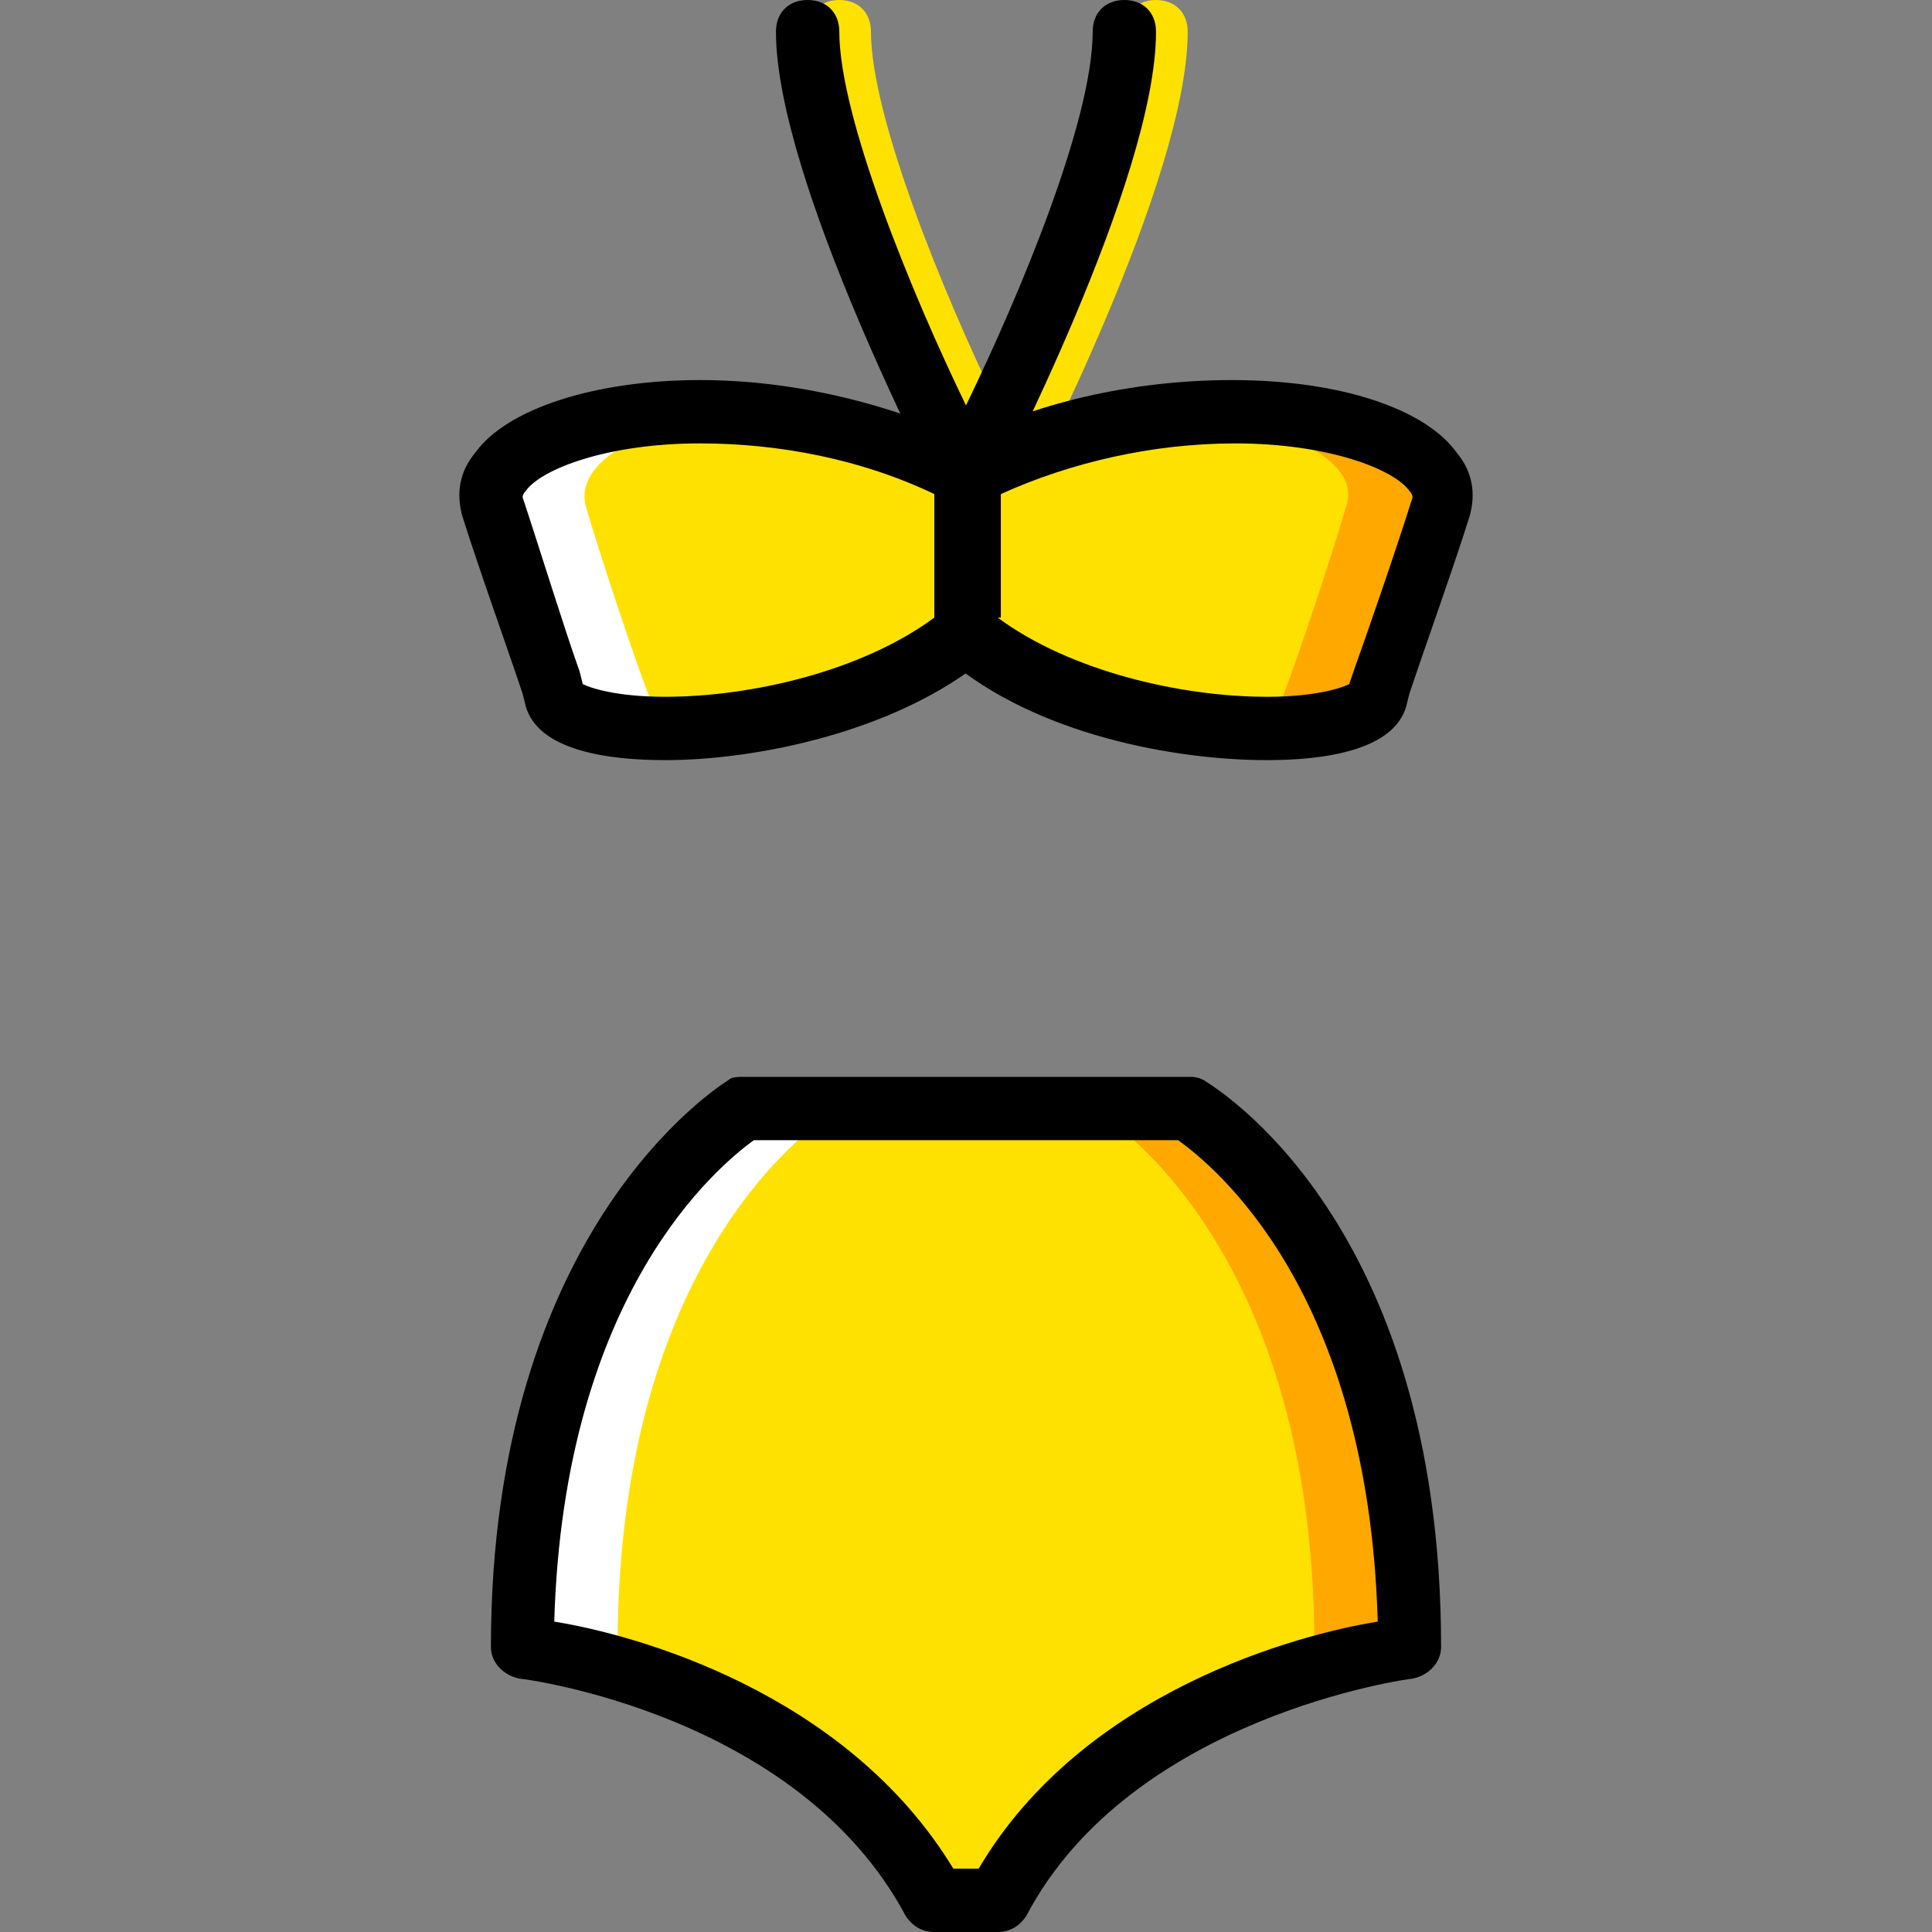 <?xml version="1.0" encoding="iso-8859-1"?>
<!-- Uploaded to: SVG Repo, www.svgrepo.com, Generator: SVG Repo Mixer Tools -->
<svg height="800px" width="800px" version="1.1" id="Layer_1" xmlns="http://www.w3.org/2000/svg" xmlns:xlink="http://www.w3.org/1999/xlink" 
	 viewBox="0 0 512 512" xml:space="preserve">
<rect x="0" y="0" width="512" height="512" fill="#808080" stroke="none"/>
<g transform="translate(1)">
	<g>
		<path style="fill:#FFE100;" d="M263.393,134.295c-3.357,0-5.875-1.679-7.554-4.197c0-0.839-42.807-82.256-42.807-121.705
			c0-5.036,3.357-8.393,8.393-8.393s8.393,3.357,8.393,8.393c0,22.662,19.305,69.666,33.574,99.043
			c14.269-29.377,33.574-75.541,33.574-99.043c0-5.036,3.357-8.393,8.393-8.393c5.036,0,8.393,3.357,8.393,8.393
			c0,39.449-42.807,120.866-42.807,121.705C269.269,132.616,266.751,134.295,263.393,134.295z"/>
		<path style="fill:#FFE100;" d="M255,167.869c-34.413,29.377-104.918,30.216-109.115,16.787
			c-4.197-10.911-12.59-36.092-16.787-50.361c-6.715-22.662,66.308-39.449,125.902-8.393V167.869z"/>
		<path style="fill:#FFE100;" d="M255,167.869c34.413,29.377,104.918,30.216,109.115,16.787
			c4.197-10.911,12.59-36.092,16.787-50.361c6.715-22.662-66.308-39.449-125.902-8.393V167.869z"/>
		<path style="fill:#FFE100;" d="M313.754,293.77H196.246c0,0-58.754,35.252-58.754,142.689c0,0,78.059,9.233,109.115,67.148h16.787
			c31.056-57.915,109.115-67.148,109.115-67.148C372.508,326.505,313.754,293.77,313.754,293.77"/>
	</g>
	<g>
		<path style="fill:#FFA800;" d="M312.915,109.954c27.698,2.518,47.003,12.59,42.807,24.341
			c-4.197,14.269-12.59,39.449-16.787,50.361c-1.679,4.197-8.393,6.715-17.626,7.554c21.823,2.518,40.289-0.839,42.807-7.554
			c4.197-10.911,12.59-36.092,16.787-50.361C385.938,119.187,353.203,106.597,312.915,109.954"/>
		<path style="fill:#FFA800;" d="M372.508,436.459c0-109.954-58.754-142.689-58.754-142.689h-25.18
			c0,0,58.754,32.734,58.754,142.689H372.508z"/>
	</g>
	<g>
		<path style="fill:#FFFFFF;" d="M197.085,109.954c-27.698,1.679-46.164,12.59-42.807,24.341
			c4.197,14.269,12.59,39.449,16.787,50.361c1.679,4.197,8.393,6.715,17.626,7.554c-21.823,1.679-40.289-0.839-42.807-7.554
			c-4.197-10.911-12.59-36.092-16.787-50.361C124.062,118.348,156.797,105.757,197.085,109.954"/>
		<path style="fill:#FFFFFF;" d="M137.492,436.459c0-109.954,58.754-142.689,58.754-142.689h25.18c0,0-58.754,32.734-58.754,142.689
			H137.492z"/>
	</g>
	<path d="M255,134.295c-3.357,0-5.875-1.679-7.554-4.197c0-0.839-42.807-82.256-42.807-121.705c0-5.036,3.357-8.393,8.393-8.393
		s8.393,3.357,8.393,8.393c0,22.662,19.305,69.666,33.574,99.043c14.269-29.377,33.574-75.541,33.574-99.043
		c0-5.036,3.357-8.393,8.393-8.393s8.393,3.357,8.393,8.393c0,39.449-42.807,120.866-42.807,121.705
		C260.875,132.616,258.357,134.295,255,134.295z"/>
	<path d="M175.262,201.443c-15.108,0-33.574-2.518-36.931-14.269l-0.839-3.357c-4.197-12.59-11.751-33.574-15.948-47.003
		c-1.679-5.875-0.839-11.751,3.357-16.787c8.393-11.751,31.895-19.305,59.593-19.305c26.02,0,52.039,6.715,74.702,17.626
		c2.518,1.679,4.197,4.197,4.197,7.554v41.967c0,2.518-0.839,5.036-3.357,6.715C236.534,193.889,199.603,201.443,175.262,201.443z
		 M153.439,181.298c1.679,0.839,8.393,3.357,21.823,3.357c22.662,0,52.039-6.715,71.344-20.984v-32.734
		c-19.305-9.233-41.128-13.43-62.111-13.43c-24.341,0-41.967,6.715-46.164,12.59c-0.839,0.839-0.839,1.679-0.839,1.679
		c4.197,12.59,10.911,34.413,15.108,46.164L153.439,181.298z"/>
	<path d="M334.738,201.443L334.738,201.443c-24.341,0-61.272-6.715-84.774-26.859c-2.518-1.679-3.357-4.197-3.357-6.715v-41.967
		c0-3.357,1.679-5.875,4.197-7.554c21.823-11.751,48.682-17.626,74.702-17.626c28.538,0,51.2,7.554,59.593,19.305
		c4.197,5.036,5.036,10.911,3.357,16.787c-4.197,13.43-11.751,34.413-15.948,47.003l-0.839,3.357
		C368.311,198.925,349.846,201.443,334.738,201.443z M263.393,163.672c19.305,14.269,48.682,20.984,71.344,20.984l0,0
		c13.43,0,20.144-2.518,21.823-3.357l0.839-2.518c4.197-11.751,11.751-33.574,15.948-47.003c0,0,0-0.839-0.839-1.679
		c-4.197-5.875-21.823-12.59-46.164-12.59c-21.823,0-43.646,5.036-62.111,13.43v32.734H263.393z"/>
	<path d="M263.393,512h-16.787c-3.357,0-5.875-1.679-7.554-4.197c-28.538-53.718-101.561-62.951-102.4-62.951
		c-4.197-0.839-7.554-4.197-7.554-8.393c0-110.793,60.433-148.564,62.951-150.243c0.839-0.839,2.518-0.839,4.197-0.839h117.508
		c1.679,0,2.518,0,4.197,0.839c2.518,1.679,62.951,36.931,62.951,150.243c0,4.197-3.357,7.554-7.554,8.393
		c-0.839,0-74.702,10.072-102.4,62.951C269.269,510.321,266.751,512,263.393,512z M251.643,495.213h6.715
		c27.698-47.003,84.774-62.111,105.757-65.469c-2.518-88.131-43.646-120.866-52.879-127.58H198.764
		c-9.233,6.715-50.361,40.289-52.879,127.58C166.869,433.102,223.105,448.21,251.643,495.213z"/>
</g>
</svg>